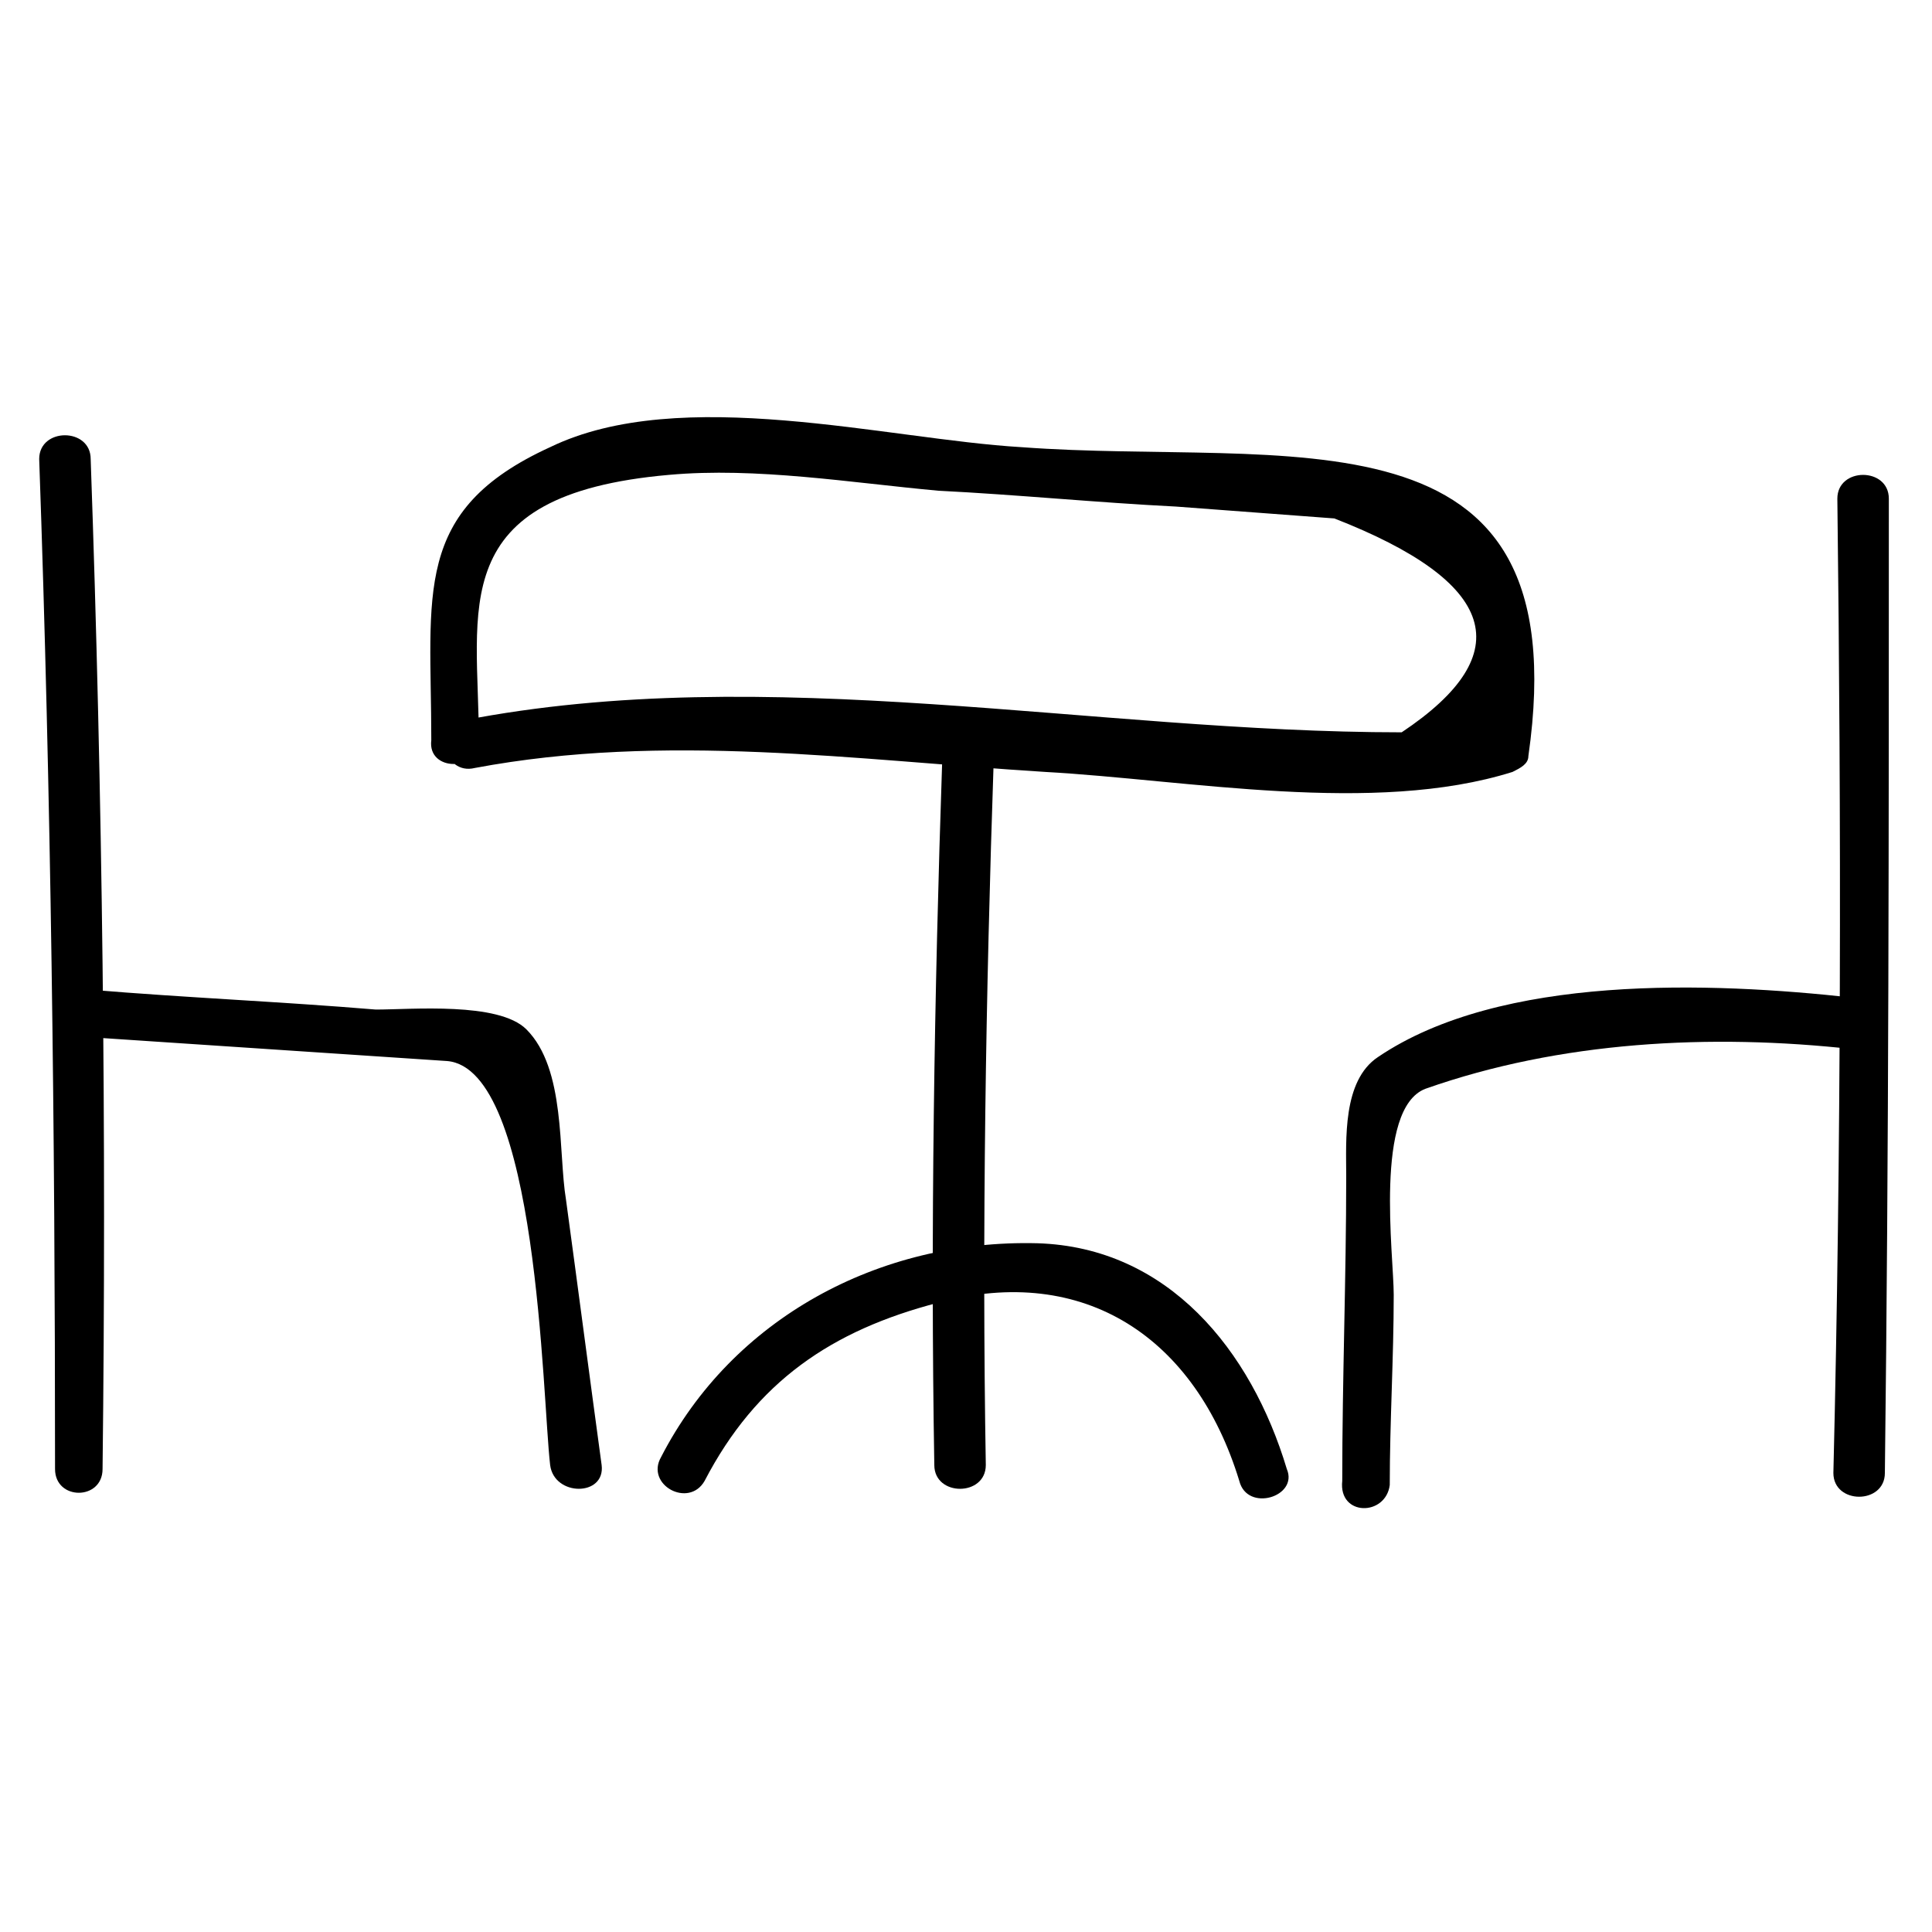<?xml version="1.0" encoding="UTF-8"?>
<!-- Uploaded to: SVG Repo, www.svgrepo.com, Generator: SVG Repo Mixer Tools -->
<svg fill="#000000" width="800px" height="800px" version="1.1" viewBox="144 144 512 512" xmlns="http://www.w3.org/2000/svg">
 <g>
  <path d="m270.9 340.17c0-34.637-9.445-65.074 50.383-70.324 23.09-2.098 48.281 2.098 71.371 4.199 20.992 1.051 41.984 3.148 62.977 4.199 13.645 1.051 28.34 2.098 41.984 3.148 43.035 16.793 49.332 35.688 17.844 56.68-81.867 0-167.94-18.895-248.76-3.148-8.398 1.051-5.246 14.695 3.148 12.594 50.383-9.445 100.76-2.098 151.14 1.051 37.785 2.098 87.117 11.547 123.85 0 2.098-1.051 4.199-2.098 4.199-4.199 13.645-95.516-64.027-76.621-134.35-81.867-35.688-2.098-90.266-16.793-124.9 0-36.734 16.793-31.488 38.836-31.488 77.672-1.051 8.391 12.594 8.391 12.594-0.004z"/>
  <path d="m393.7 345.42c-2.098 61.926-3.148 124.9-2.098 186.83 0 8.398 13.645 8.398 13.645 0-1.051-61.926 0-124.9 2.098-186.83 0.004-8.395-13.645-8.395-13.645 0z"/>
  <path d="m330.73 536.45c13.645-26.238 33.586-39.887 61.926-47.23 38.836-10.496 68.223 9.445 79.77 47.23 2.098 8.398 15.742 4.199 12.594-3.148-9.445-31.488-31.488-58.777-66.125-59.828-41.984-1.051-80.82 19.941-99.711 56.68-4.199 7.348 7.348 13.645 11.547 6.297z"/>
  <path d="m171.18 533.3c1.051-89.215 0-178.43-3.148-267.65 0-8.398-13.645-8.398-13.645 0 3.148 89.219 4.199 178.43 4.199 267.65 0 8.398 12.594 8.398 12.594 0z"/>
  <path d="m168.04 418.89c31.488 2.098 62.977 4.199 94.465 6.297 24.141 2.098 25.191 89.215 27.289 107.06 1.051 8.398 14.695 8.398 13.645 0-3.148-23.09-6.297-47.23-9.445-70.324-2.098-12.594 0-34.637-10.496-45.133-7.348-7.348-30.438-5.246-39.887-5.246-25.191-2.098-50.383-3.148-75.57-5.246-8.395-1.051-8.395 11.543 0 12.594z"/>
  <path d="m512.3 537.5c0-16.793 1.051-33.586 1.051-50.383 0-10.496-5.246-49.332 8.398-54.578 35.688-12.594 75.57-14.695 113.36-10.496 8.398 1.051 8.398-12.594 0-13.645-37.785-4.199-93.414-6.297-125.95 15.742-9.445 6.297-8.398 22.043-8.398 31.488 0 27.289-1.051 53.531-1.051 80.82-1.047 9.449 11.551 9.449 12.598 1.051z"/>
  <path d="m643.51 534.35c1.051-86.066 1.051-172.14 1.051-258.2 0-8.398-13.645-8.398-13.645 0 1.051 86.066 1.051 172.14-1.051 258.2 0 8.398 13.645 8.398 13.645 0z"/>
 </g>
</svg>